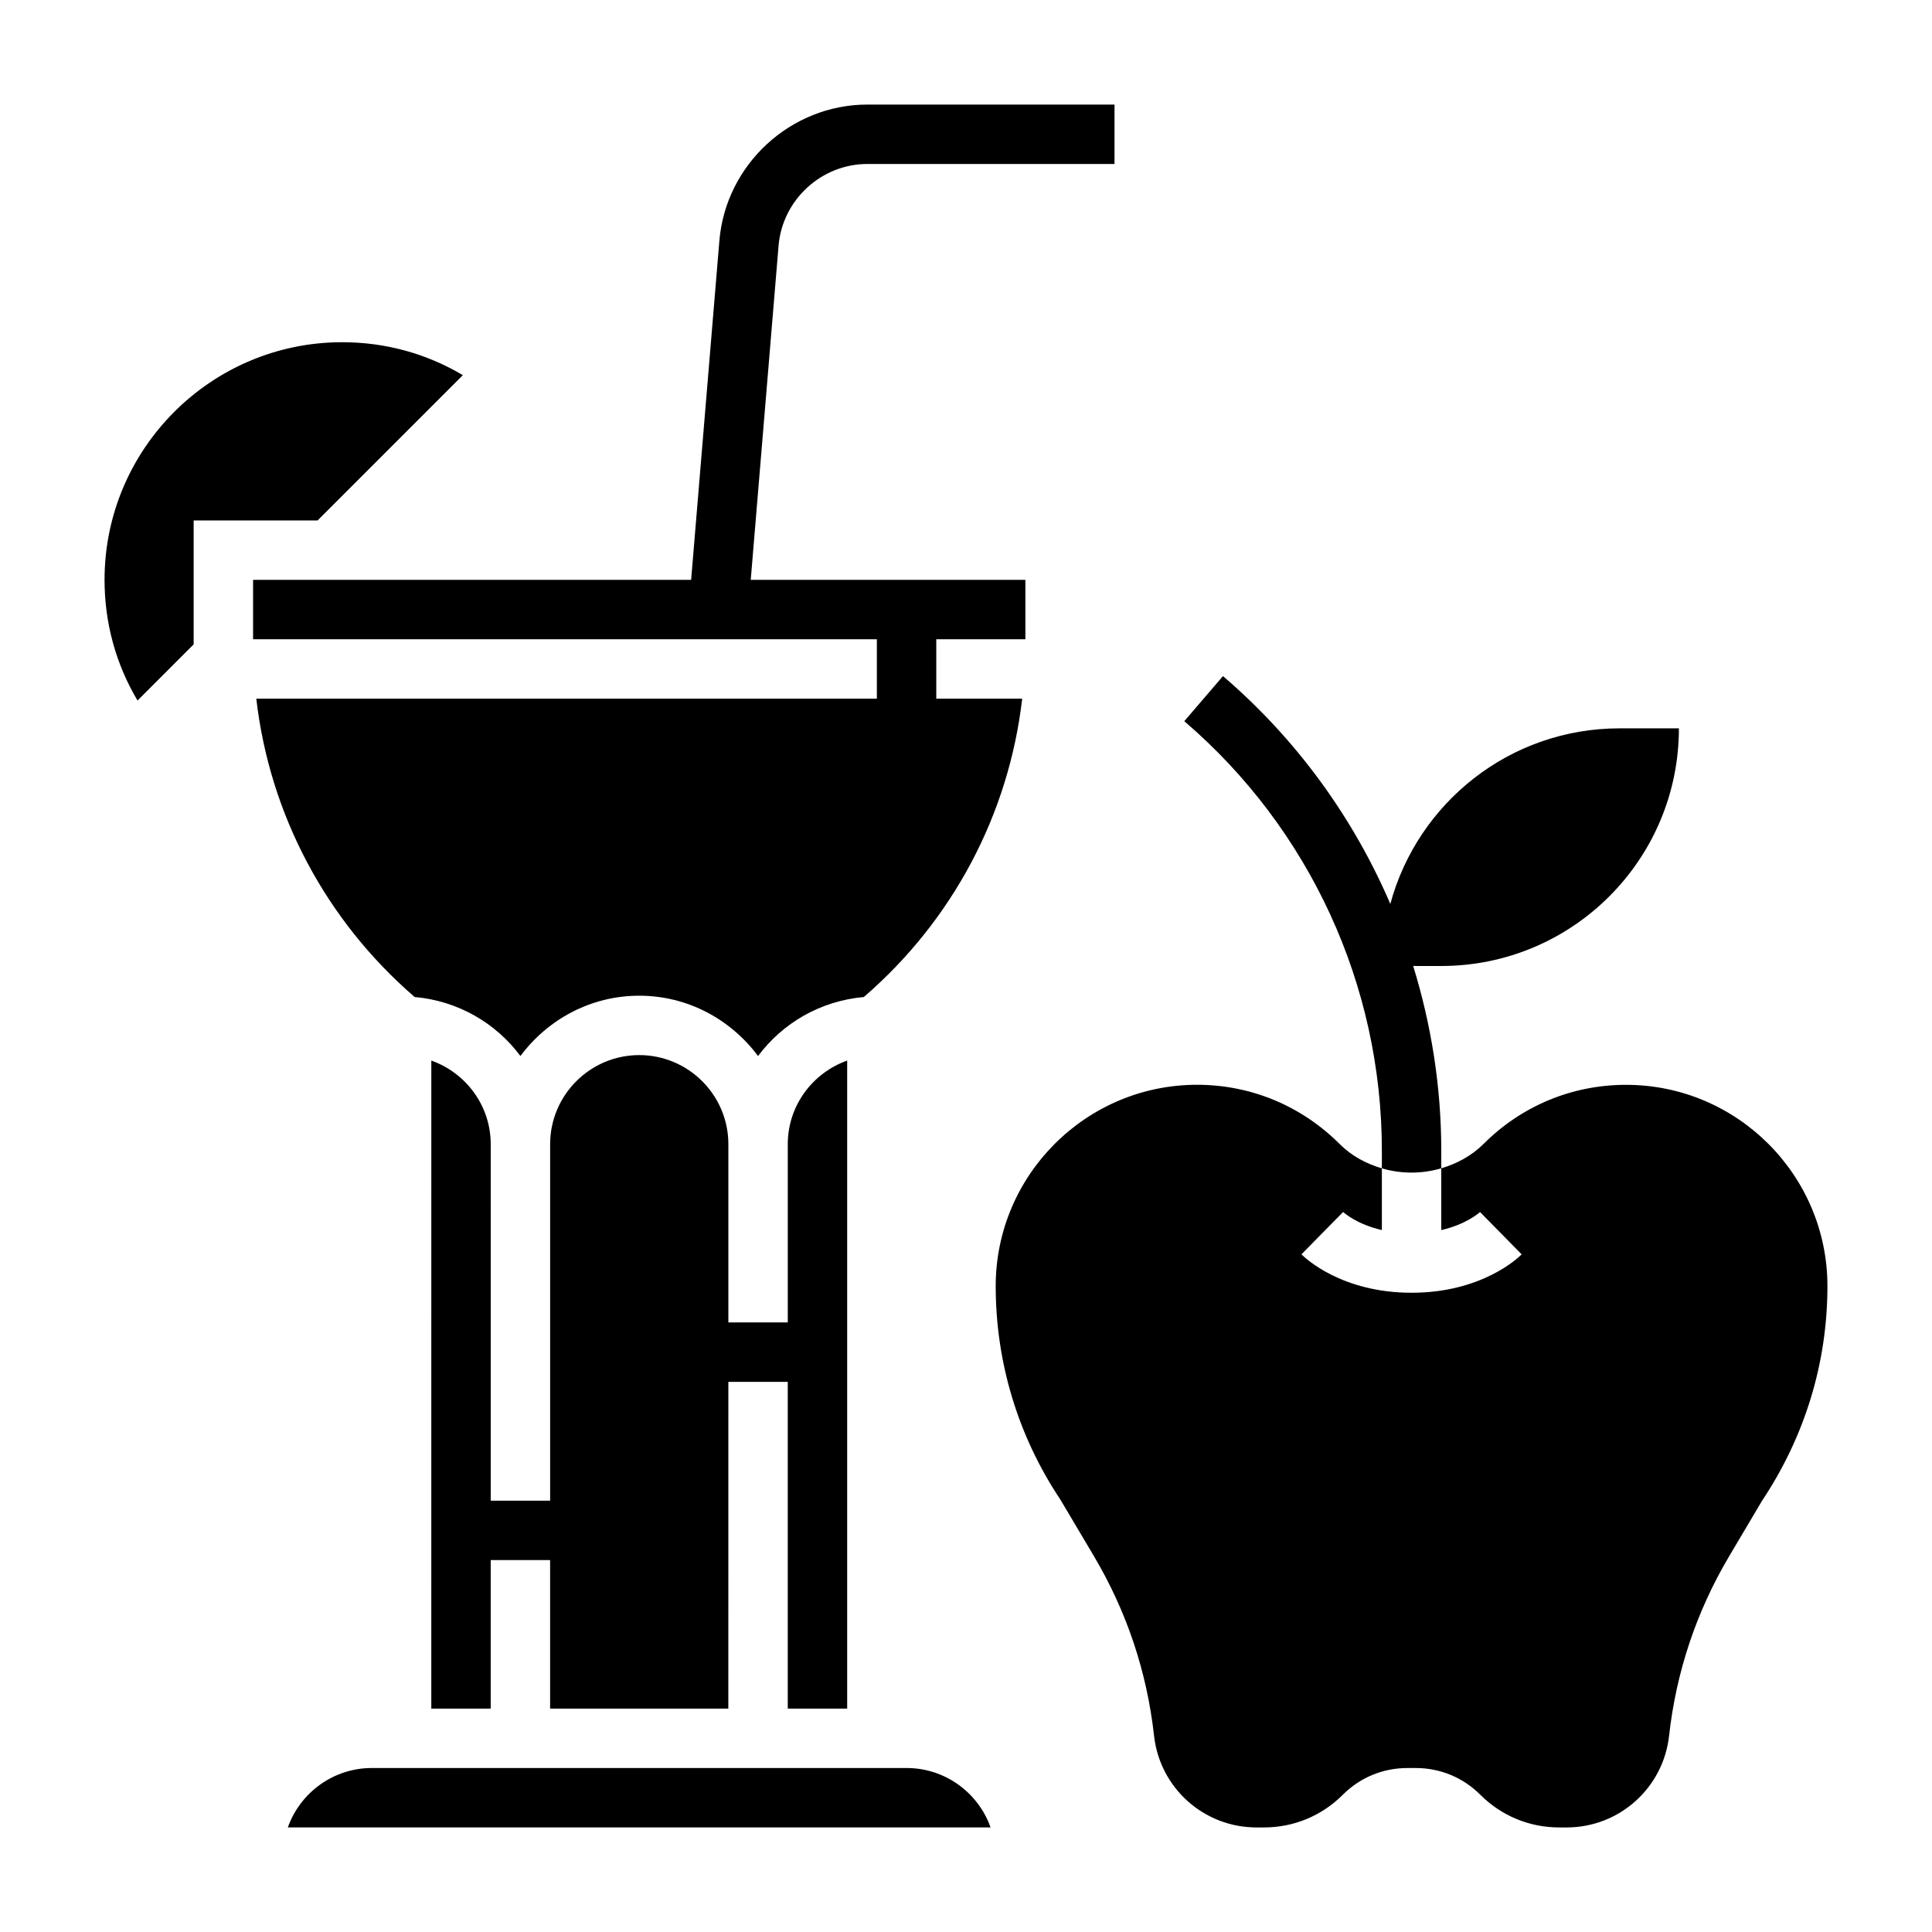 <?xml version="1.0" encoding="UTF-8"?>
<!-- Uploaded to: ICON Repo, www.svgrepo.com, Generator: ICON Repo Mixer Tools -->
<svg fill="#000000" width="800px" height="800px" version="1.1" viewBox="144 144 512 512" xmlns="http://www.w3.org/2000/svg">
 <g>
  <path d="m525.95 453.61v-4.652c0-16.801-2.598-33.273-7.445-48.965l7.445 0.004c34.777 0 62.977-28.199 62.977-62.977h-15.742c-29.078 0-53.492 19.742-60.734 46.531-9.871-22.969-24.891-43.699-44.352-60.379l-10.25 11.949c33.277 28.527 52.359 70.016 52.359 113.84v4.668c5.117 1.496 10.594 1.496 15.742-0.016z"/>
  <path d="m574.93 431.49c-14.258 0-27.656 5.551-37.73 15.625-3.195 3.195-7.109 5.273-11.25 6.496v16.375c6.707-1.543 10.086-4.629 10.266-4.793l11.043 11.227c-1.035 1.043-10.703 10.172-29.18 10.172s-28.141-9.133-29.18-10.18l11.043-11.227c0.18 0.172 3.566 3.258 10.266 4.793v-16.359c-4.125-1.203-8.004-3.266-11.141-6.398-10.188-10.195-23.594-15.742-37.84-15.742-29.418 0.012-53.355 23.949-53.355 53.367 0 20.184 5.91 39.73 17.113 56.52l8.934 15.059c8.684 14.648 14.035 30.66 15.918 47.578 1.543 13.848 13.219 24.289 27.152 24.289h1.969c7.894 0 15.328-3.078 20.906-8.668 4.566-4.566 10.637-7.078 17.098-7.078h2.234c6.465 0 12.531 2.512 17.098 7.078 5.582 5.59 13.016 8.668 20.91 8.668h1.969c13.934 0 25.609-10.438 27.152-24.293 1.883-16.91 7.234-32.922 15.918-47.57l8.715-14.703c11.418-17.148 17.332-36.688 17.332-56.879 0-29.418-23.941-53.355-53.359-53.355z"/>
  <path d="m266.66 243.42c-9.652-5.734-20.555-8.73-31.977-8.73-34.723 0-62.977 28.254-62.977 62.977 0 11.422 3 22.324 8.738 31.977l14.875-14.879v-32.844h32.844z"/>
  <path d="m211.92 329.15c3.535 30.598 18.398 58.727 41.965 79.066 11.477 1.023 21.508 6.879 28.031 15.641 7.18-9.641 18.57-15.984 31.488-15.984s24.309 6.344 31.488 15.988c6.527-8.762 16.555-14.617 28.031-15.641 23.57-20.34 38.438-48.477 41.965-79.066l-22.766-0.004v-15.742h23.617v-15.742h-72.785l7.375-88.551c1.008-12.148 11.352-21.66 23.539-21.66h65.488v-15.742h-65.488c-20.309 0-37.543 15.855-39.227 36.094l-7.484 89.859h-116.09v15.742h165.31v15.742z"/>
  <path d="m384.25 612.54h-141.7c-10.266 0-19.02 6.582-22.27 15.742h186.23c-3.242-9.16-11.996-15.742-22.262-15.742z"/>
  <path d="m368.51 596.8v-171.74c-9.141 3.258-15.742 11.918-15.742 22.168v47.23h-15.742v-47.23c0-13.02-10.598-23.617-23.617-23.617-13.02 0-23.617 10.598-23.617 23.617v94.465h-15.742l-0.004-94.465c0-10.25-6.606-18.91-15.742-22.168l-0.004 171.74h15.742v-39.359h15.742v39.359h47.23l0.008-86.594h15.742v86.594z"/>
 </g>
</svg>